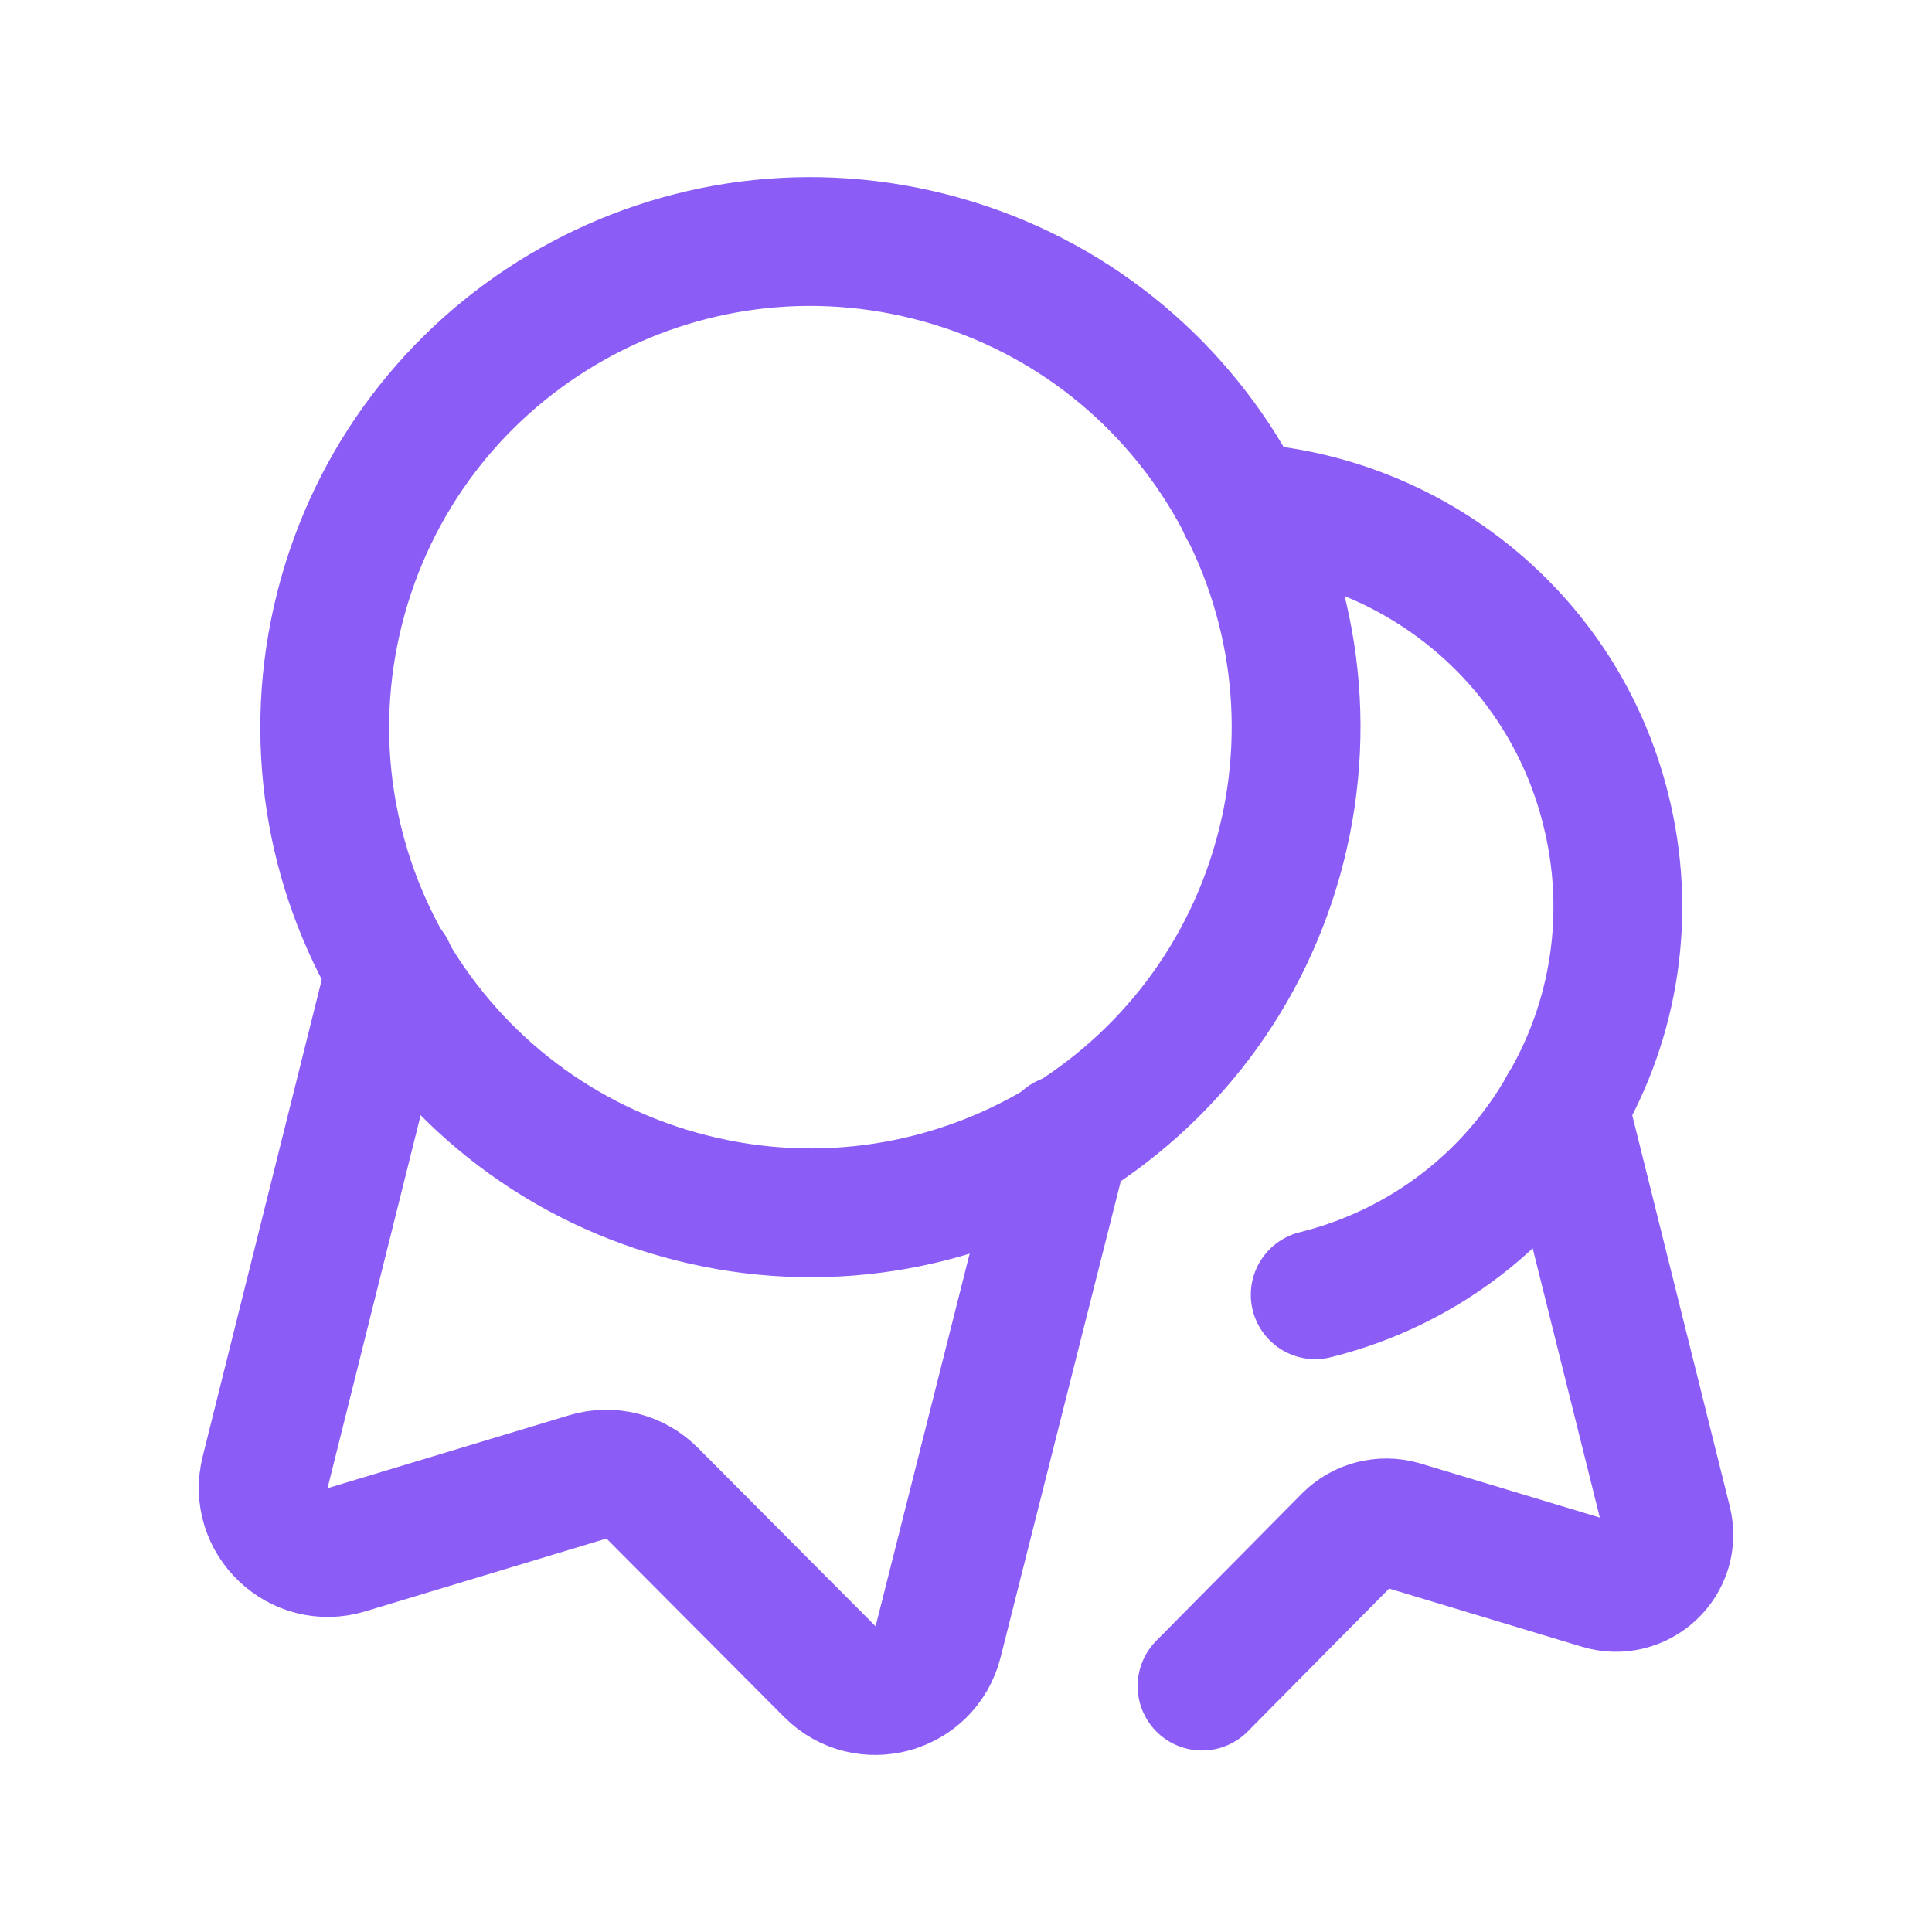 <?xml version="1.0" encoding="UTF-8"?>
<svg width="24" height="24" viewBox="0 0 24 24" fill="none" xmlns="http://www.w3.org/2000/svg">
<path fill-rule="evenodd" clip-rule="evenodd" d="M11.544 3.185C14.774 4 16.731 7.28 15.916 10.51C15.1 13.74 11.82 15.697 8.591 14.881C5.361 14.066 3.403 10.786 4.219 7.557C5.035 4.326 8.314 2.37 11.544 3.185Z" stroke="#8B5CF6" stroke-width="1.6" stroke-linecap="round" stroke-linejoin="round"></path>
<path d="M4.853 12.043L3.294 18.287C3.143 18.892 3.71 19.431 4.306 19.251L7.3 18.347C7.584 18.261 7.893 18.339 8.102 18.549L10.306 20.763C10.746 21.206 11.501 20.998 11.654 20.393L13.23 14.149" stroke="#8B5CF6" stroke-width="1.6" stroke-linecap="round" stroke-linejoin="round"></path>
<path d="M19.424 13.742L20.709 18.896C20.841 19.397 20.369 19.84 19.878 19.689L17.405 18.943C17.169 18.877 16.914 18.943 16.744 19.114L14.932 20.945" stroke="#8B5CF6" stroke-width="1.6" stroke-linecap="round" stroke-linejoin="round"></path>
<path d="M15.441 6.305C17.537 6.437 19.406 7.9 19.944 10.043C20.275 11.346 20.057 12.667 19.425 13.744C18.784 14.877 17.698 15.745 16.338 16.084" stroke="#8B5CF6" stroke-width="1.6" stroke-linecap="round" stroke-linejoin="round"></path>
</svg>